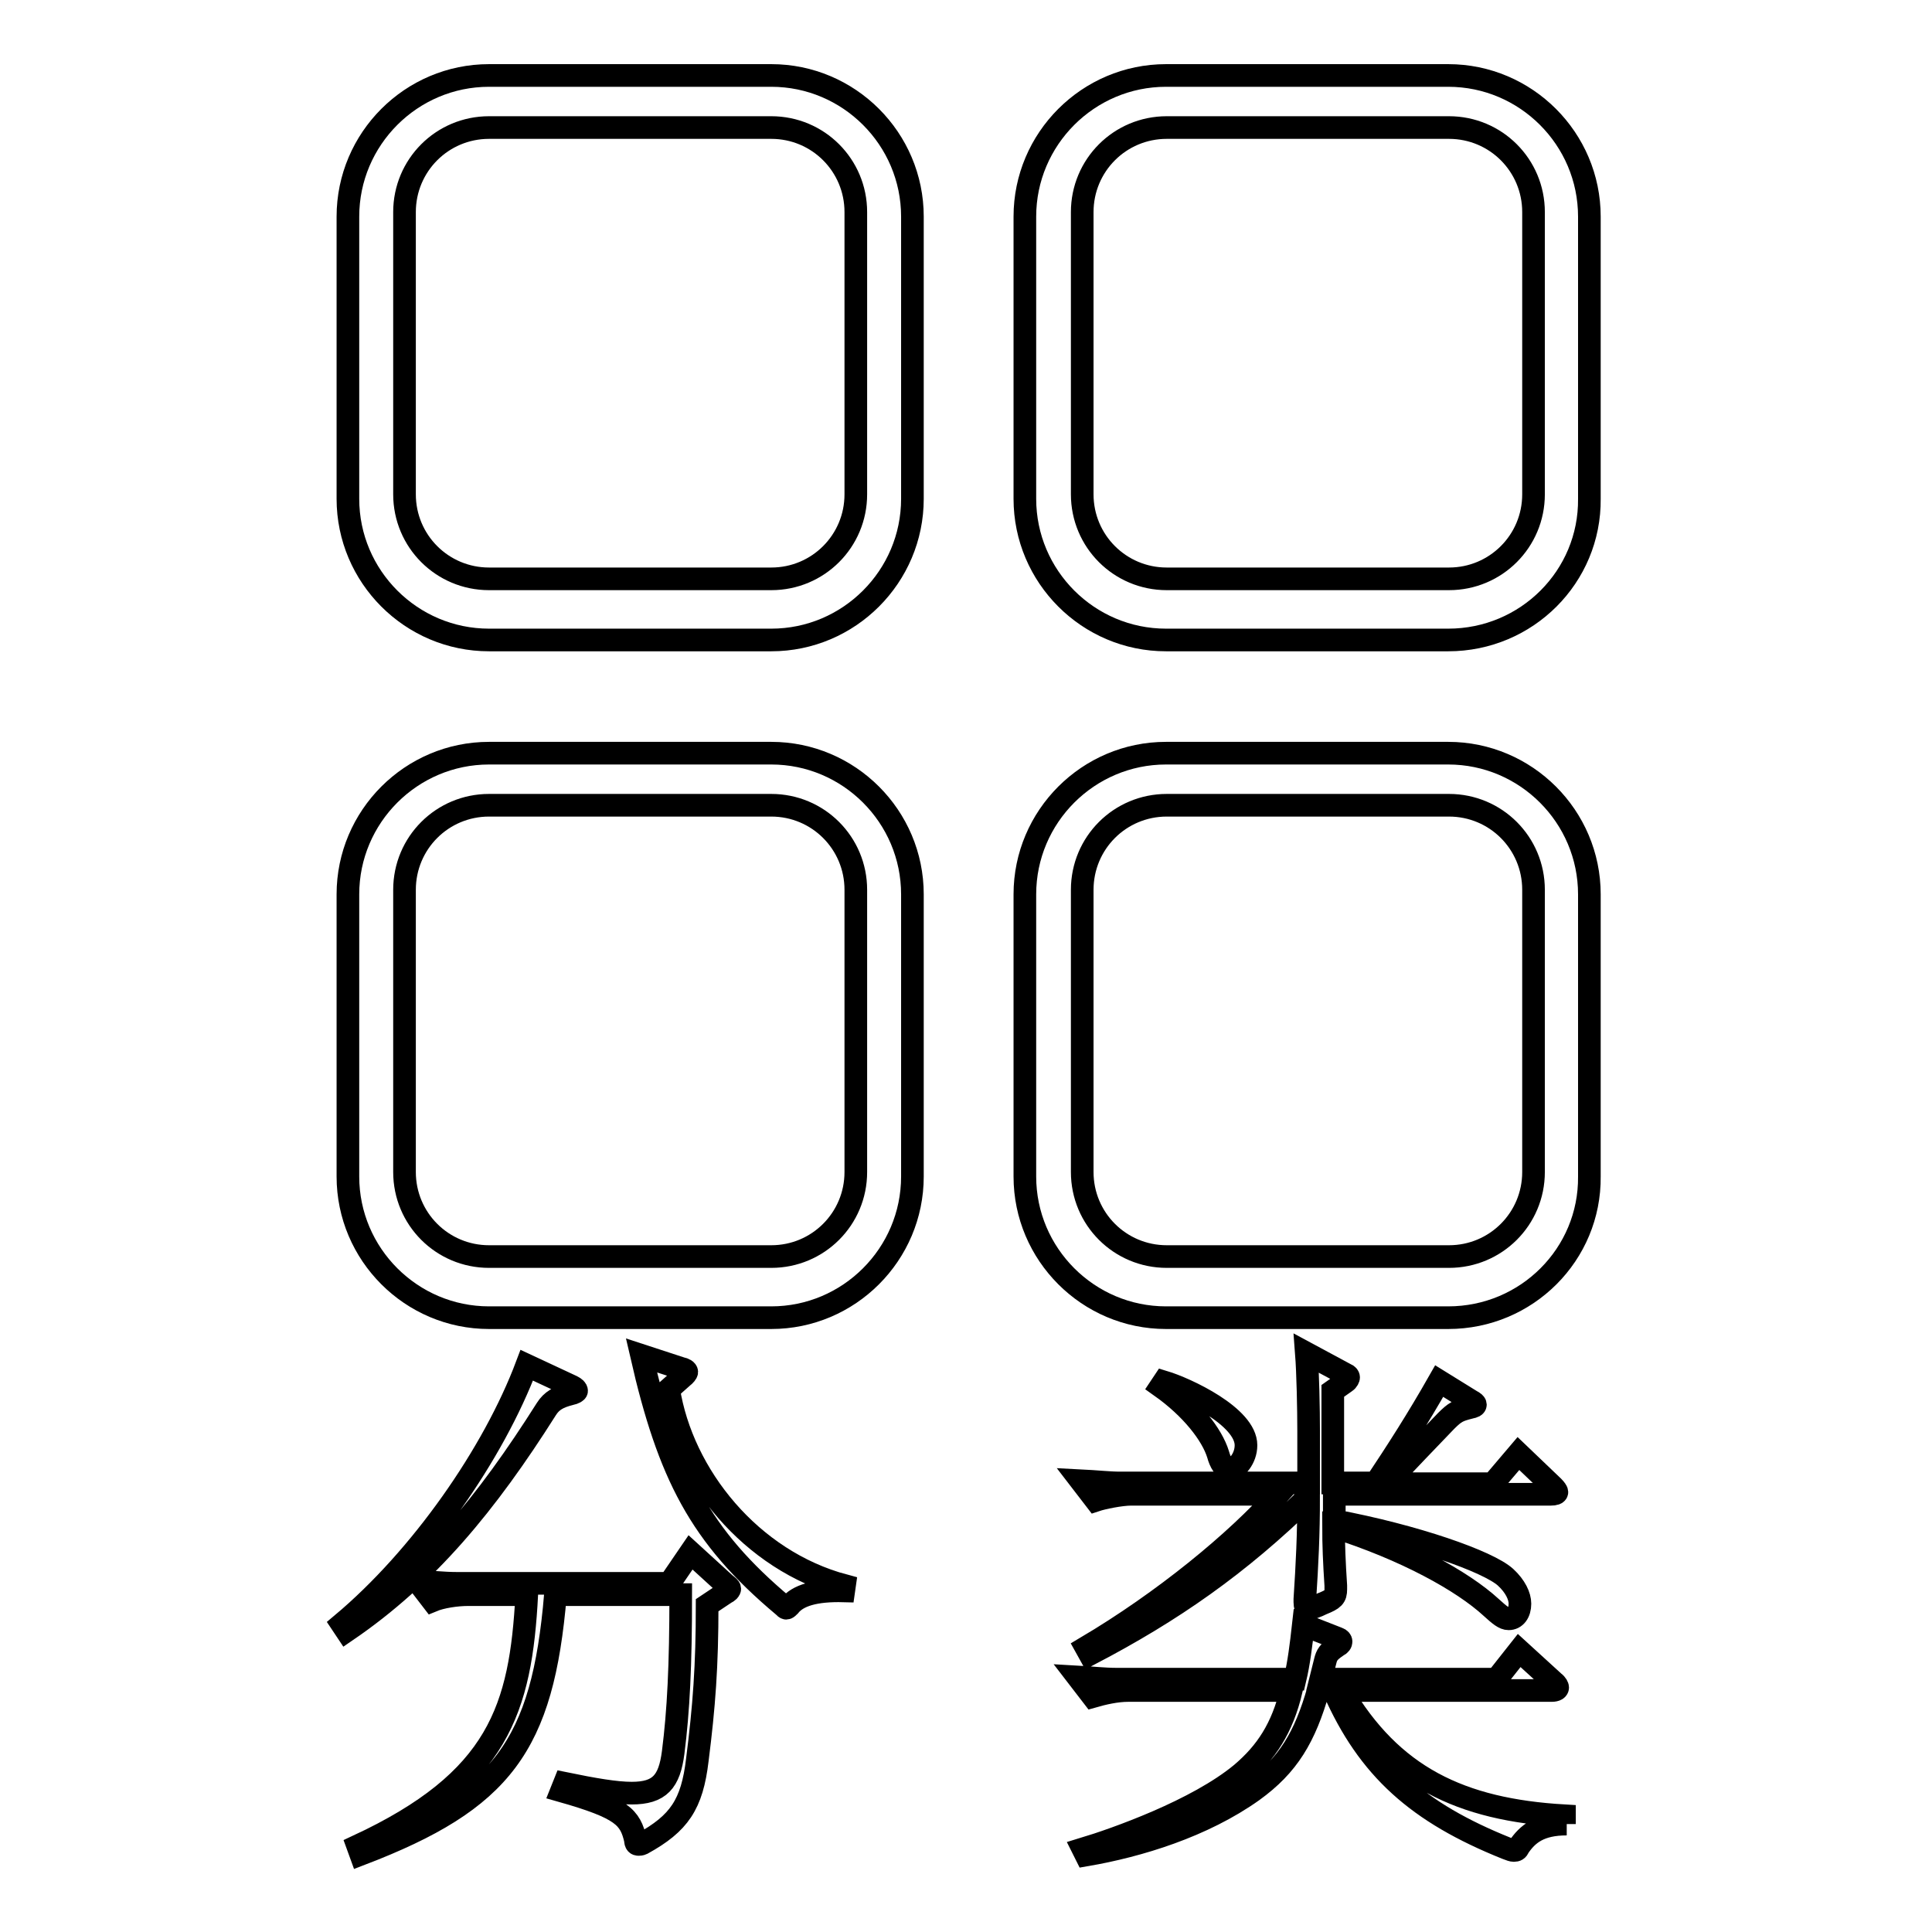 <?xml version="1.0" encoding="utf-8"?>
<!-- Svg Vector Icons : http://www.onlinewebfonts.com/icon -->
<!DOCTYPE svg PUBLIC "-//W3C//DTD SVG 1.1//EN" "http://www.w3.org/Graphics/SVG/1.1/DTD/svg11.dtd">
<svg version="1.1" xmlns="http://www.w3.org/2000/svg" xmlns:xlink="http://www.w3.org/1999/xlink" x="0px" y="0px" viewBox="0 0 256 256" enable-background="new 0 0 256 256" xml:space="preserve">
<g><g><path stroke-width="3" fill-opacity="0" stroke="#000000"  d="M75.8,183.7c0.4,0.2,0.6,0.4,0.6,0.6c0,0.1-0.3,0.3-0.8,0.4c-1.6,0.4-2.5,0.9-3.2,2c-7.9,12.5-15.8,22.1-26.5,29.4l-0.6-0.9c10.5-8.8,20.1-22.6,24.5-34.3L75.8,183.7L75.8,183.7z M96.1,209.9c0.4,0.3,0.6,0.5,0.6,0.6c0,0.2-0.2,0.4-0.6,0.6l-2.4,1.6c0,8.1-0.4,13.4-1.3,20.5c-0.7,5.9-2.4,8.4-7.3,11.1c-0.2,0.1-0.4,0.1-0.5,0.1c-0.2,0-0.4-0.1-0.4-0.6c-0.7-3-1.7-4.2-9.8-6.5l0.4-1c3.9,0.8,6.8,1.3,8.9,1.3c3.7,0,5-1.5,5.5-5.4c0.7-5.5,1-11.5,1-20.9H73.6c-1.7,20-7,27.2-25.8,34.4l-0.4-1.1c18.7-8.7,21.6-18.2,22.4-33.3H62c-1.5,0-3.5,0.3-4.7,0.8l-2-2.6c1.8,0.1,3.5,0.3,5.2,0.3h28.2l2.8-4.1L96.1,209.9L96.1,209.9z M88.6,184.1c1.8,11.4,10.9,22.7,23.3,26l-0.1,0.7c-3.8-0.1-6.1,0.6-7.2,2c-0.1,0.1-0.3,0.3-0.4,0.3c-0.1,0-0.2-0.1-0.4-0.3c-11.1-9.3-15.2-17.5-18.8-33.2l5.2,1.7c0.5,0.1,0.8,0.3,0.8,0.5c0,0.1-0.2,0.4-0.6,0.7L88.6,184.1L88.6,184.1z"/><path stroke-width="3" fill-opacity="0" stroke="#000000"  d="M207.6,241.7c-3.6,0-5.2,1.3-6.4,3.1c-0.1,0.3-0.3,0.4-0.6,0.4c-0.2,0-0.5-0.1-1-0.3c-11.7-4.7-18.3-10.5-22.9-21h-2c-1.8,6.3-4,10-8.7,13.4c-6.6,4.7-15.1,7.3-22.1,8.5l-0.4-0.8c4.3-1.3,15.1-5.1,21-10c3.3-2.8,5.4-6,6.6-11h-21.6c-1.6,0-3.3,0.4-4.7,0.8l-2-2.6c1.8,0.1,3.5,0.3,5.2,0.3h23.6c0.5-2.1,0.8-4.5,1.1-7.2l4.6,1.8c0.3,0.1,0.4,0.3,0.4,0.4c0,0.2-0.1,0.4-0.5,0.6c-1.2,0.8-1.4,1.2-1.6,2c-0.2,0.8-0.4,1.6-0.6,2.4h23.3l3-3.8l4.6,4.2c0.4,0.3,0.5,0.6,0.5,0.7c0,0.2-0.2,0.4-0.8,0.4h-27.9c6.7,11.4,15.8,15.8,29.6,16.6V241.7L207.6,241.7z M205.8,197c0.3,0.3,0.5,0.6,0.5,0.7c0,0.2-0.3,0.3-0.8,0.3h-28.7v3.5c10.7,2,20.4,5.4,22.7,7.5c1.3,1.2,1.9,2.5,1.9,3.5c0,1.2-0.6,2-1.5,2c-0.6,0-1.2-0.5-2.3-1.5c-3.8-3.5-11.4-7.7-20.9-10.7c0,2.3,0.1,4.8,0.3,7.8v0.5c0,1-0.3,1.3-1.8,1.9c-0.8,0.4-1.4,0.6-1.8,0.6c-0.4,0-0.5-0.3-0.5-0.8v-0.4c0.3-4.6,0.5-8.5,0.5-13.6c-9.3,9.1-18.1,15.2-29,20.9l-0.5-0.9c10.3-6.1,19.9-14,25.5-20.3h-19.5c-1.4,0-3.8,0.5-4.7,0.8l-2-2.6c2,0.1,3.8,0.3,5.2,0.3h25v-6.9c0-2.9-0.1-7.7-0.3-10.3l5.2,2.8c0.3,0.1,0.4,0.3,0.4,0.4c0,0.1-0.1,0.4-0.4,0.6l-1.7,1.2v12.2h5.7c2.8-4.2,5.5-8.4,8.4-13.5l4.2,2.6c0.4,0.2,0.6,0.4,0.6,0.5c0,0.2-0.2,0.3-0.7,0.4c-1.6,0.4-2,0.6-3.2,1.8c-2.6,2.7-5,5.2-7.9,8.3h14.1l3.4-4L205.8,197L205.8,197z M154.2,183.1c3,0.9,10.9,4.6,10.9,8.4c0,1.8-1.3,3.2-2.1,3.2c-0.8,0-1.3-0.9-1.6-2c-0.8-2.6-3.5-6.1-7.6-9L154.2,183.1L154.2,183.1z"/><path stroke-width="3" fill-opacity="0" stroke="#000000"  d="M191.9,174.6h-37.4c-10.3,0-18.7-8.4-18.7-18.7v-37.4c0-10.3,8.4-18.7,18.7-18.7h37.4c10.3,0,18.7,8.4,18.7,18.7v37.4C210.7,166.2,202.3,174.6,191.9,174.6L191.9,174.6z M203.2,117.9c0-6.2-5-11.2-11.2-11.2h-37.4c-6.2,0-11.2,5-11.2,11.2v37.4c0,6.2,5,11.2,11.2,11.2h37.4c6.2,0,11.2-5,11.2-11.2V117.9L203.2,117.9z M191.9,84.8h-37.4c-10.3,0-18.7-8.4-18.7-18.7V28.7c0-10.3,8.4-18.7,18.7-18.7h37.4c10.3,0,18.7,8.4,18.7,18.7v37.4C210.7,76.4,202.3,84.8,191.9,84.8L191.9,84.8z M203.2,28.1c0-6.2-5-11.2-11.2-11.2h-37.4c-6.2,0-11.2,5-11.2,11.2v37.4c0,6.2,5,11.2,11.2,11.2h37.4c6.2,0,11.2-5,11.2-11.2V28.1L203.2,28.1z M102.2,174.6H64.8c-10.3,0-18.7-8.4-18.7-18.7v-37.4c0-10.3,8.4-18.7,18.7-18.7h37.4c10.3,0,18.7,8.4,18.7,18.7v37.4C120.9,166.2,112.5,174.6,102.2,174.6L102.2,174.6z M113.4,117.9c0-6.2-5-11.2-11.2-11.2H64.8c-6.2,0-11.2,5-11.2,11.2v37.4c0,6.2,5,11.2,11.2,11.2h37.4c6.2,0,11.2-5,11.2-11.2V117.9L113.4,117.9z M102.2,84.8H64.8c-10.3,0-18.7-8.4-18.7-18.7V28.7c0-10.3,8.4-18.7,18.7-18.7h37.4c10.3,0,18.7,8.4,18.7,18.7v37.4C120.9,76.4,112.5,84.8,102.2,84.8L102.2,84.8z M113.4,28.1c0-6.2-5-11.2-11.2-11.2H64.8c-6.2,0-11.2,5-11.2,11.2v37.4c0,6.2,5,11.2,11.2,11.2h37.4c6.2,0,11.2-5,11.2-11.2V28.1L113.4,28.1z"/></g></g>
</svg>